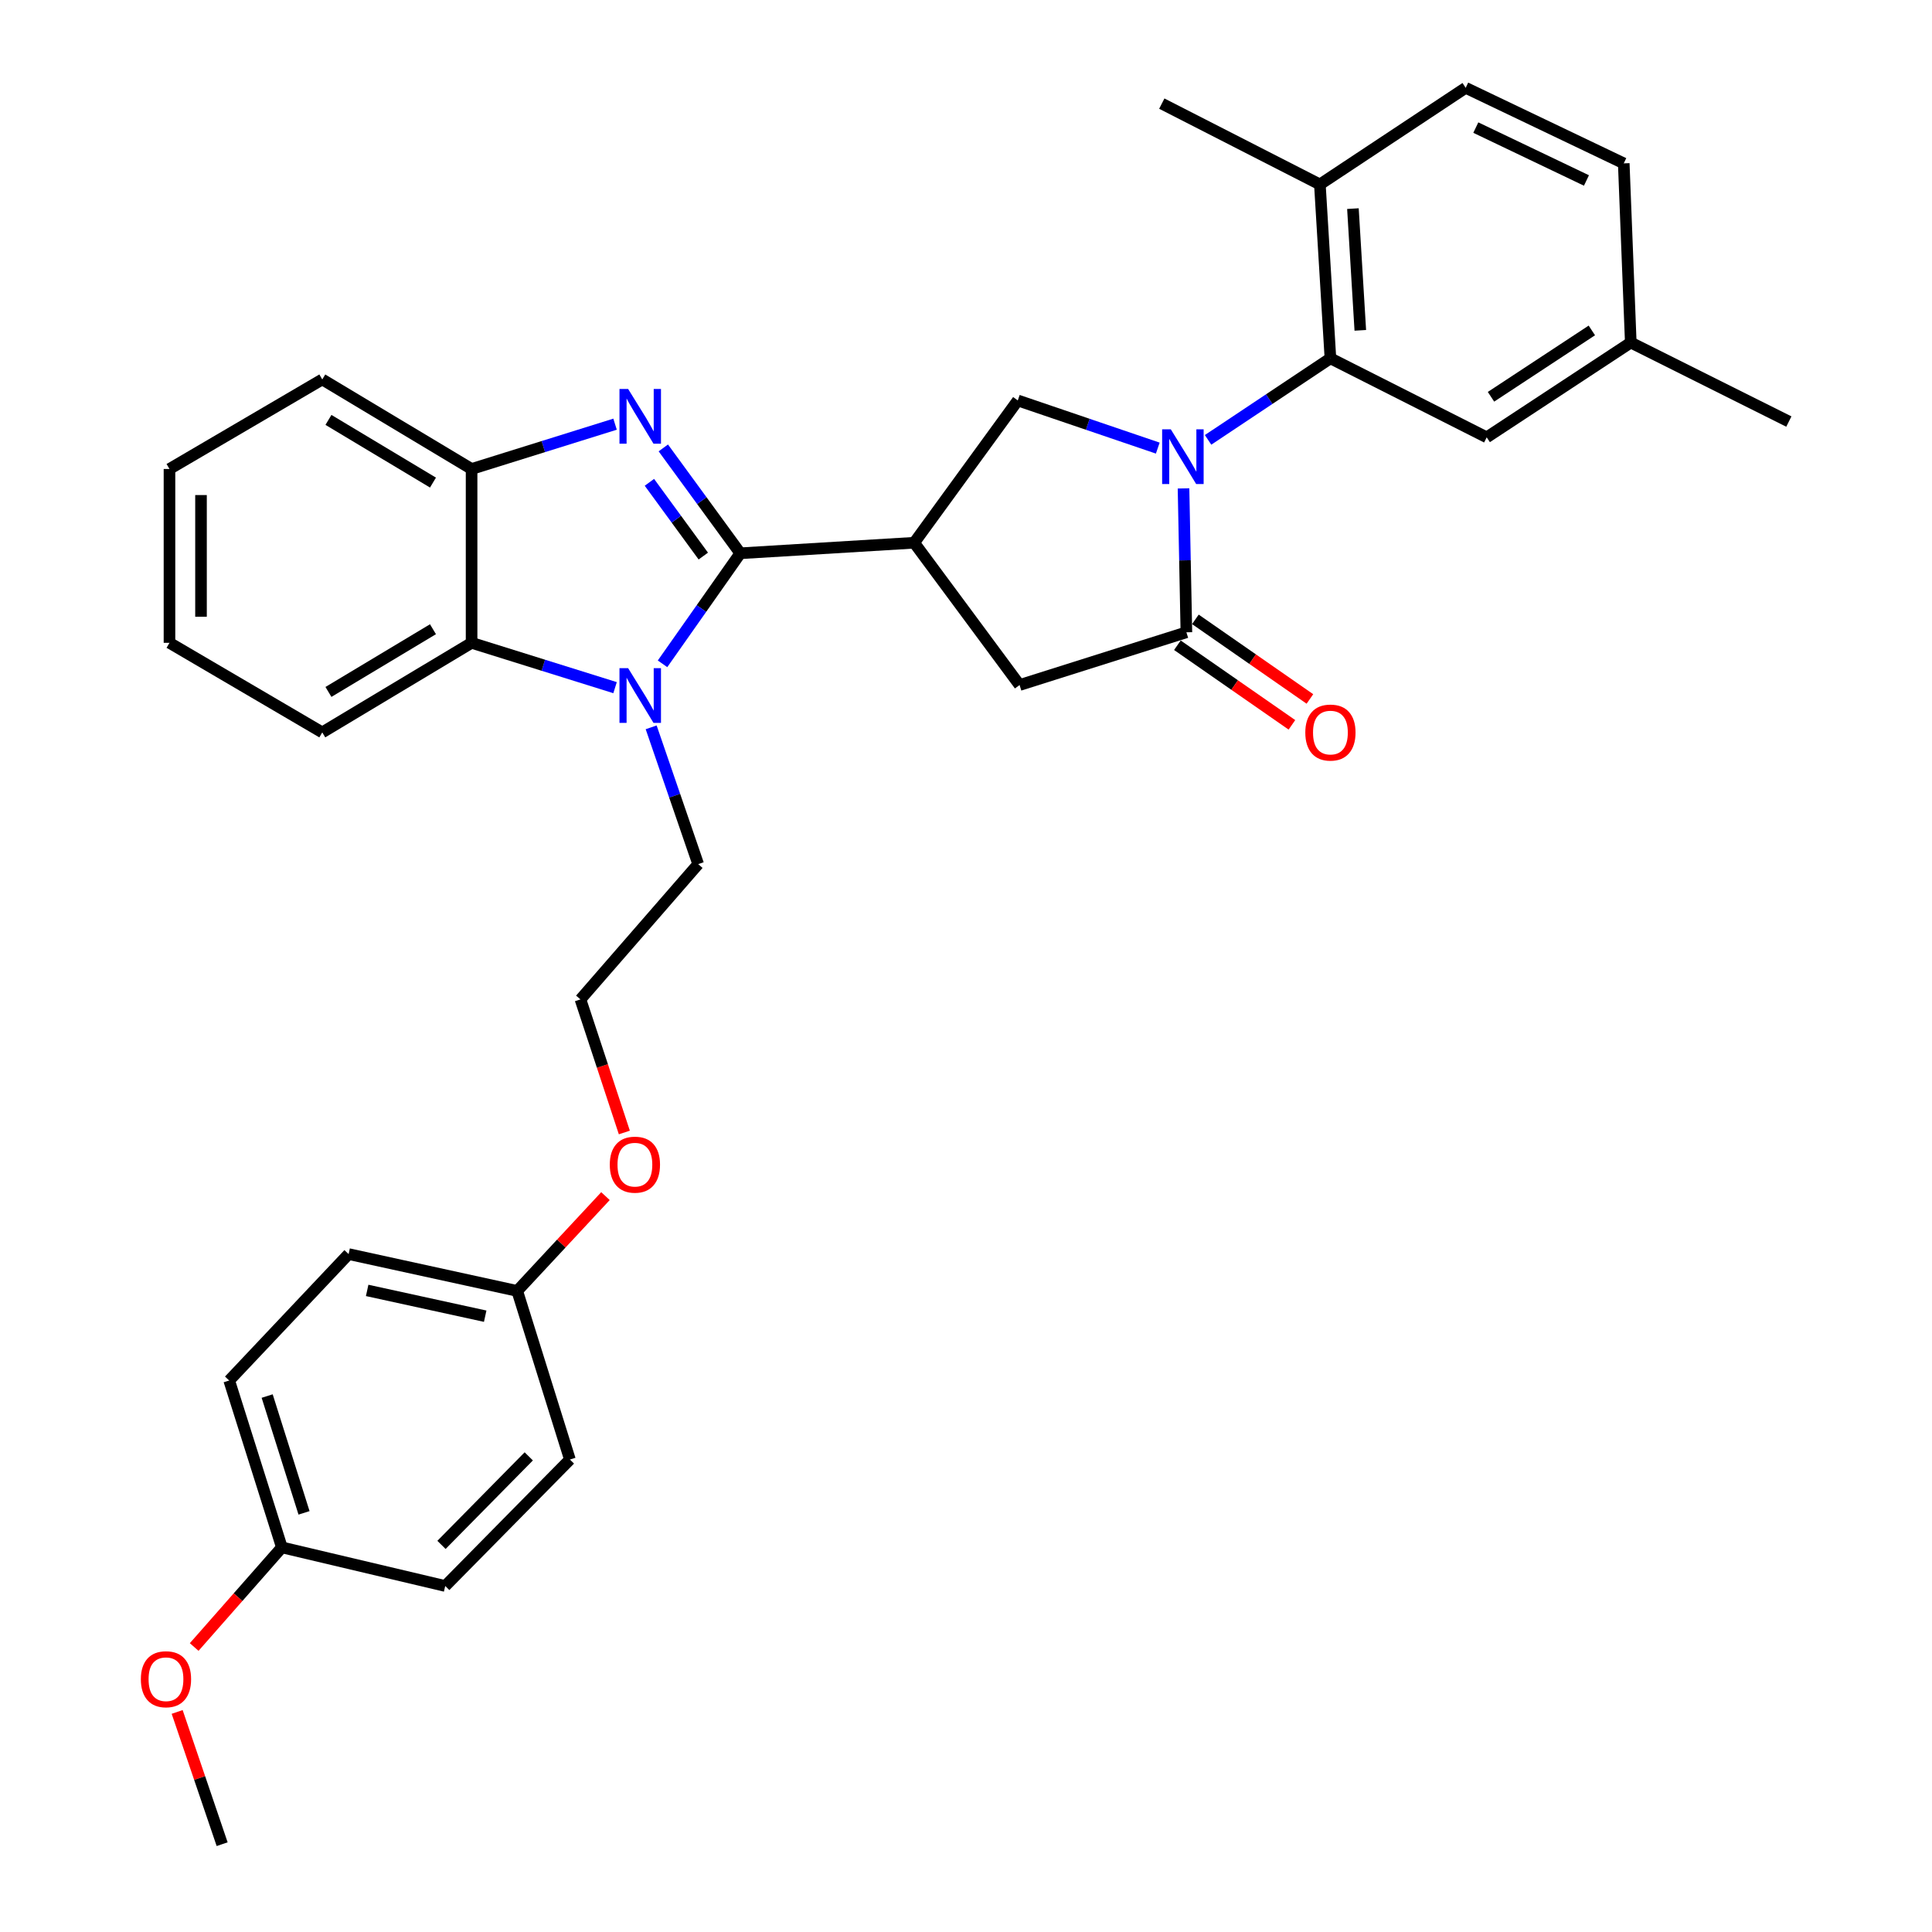 <?xml version='1.0' encoding='iso-8859-1'?>
<svg version='1.1' baseProfile='full'
              xmlns='http://www.w3.org/2000/svg'
                      xmlns:rdkit='http://www.rdkit.org/xml'
                      xmlns:xlink='http://www.w3.org/1999/xlink'
                  xml:space='preserve'
width='1000px' height='1000px' viewBox='0 0 1000 1000'>
<!-- END OF HEADER -->
<rect style='opacity:1.0;fill:#FFFFFF;stroke:none' width='1000' height='1000' x='0' y='0'> </rect>
<path class='bond-1' d='M 383.178,286.375 L 363.255,259.108' style='fill:none;fill-rule:evenodd;stroke:#000000;stroke-width:6px;stroke-linecap:butt;stroke-linejoin:miter;stroke-opacity:1' />
<path class='bond-1' d='M 363.255,259.108 L 343.331,231.841' style='fill:none;fill-rule:evenodd;stroke:#0000FF;stroke-width:6px;stroke-linecap:butt;stroke-linejoin:miter;stroke-opacity:1' />
<path class='bond-1' d='M 364.027,287.821 L 350.08,268.735' style='fill:none;fill-rule:evenodd;stroke:#000000;stroke-width:6px;stroke-linecap:butt;stroke-linejoin:miter;stroke-opacity:1' />
<path class='bond-1' d='M 350.08,268.735 L 336.134,249.648' style='fill:none;fill-rule:evenodd;stroke:#0000FF;stroke-width:6px;stroke-linecap:butt;stroke-linejoin:miter;stroke-opacity:1' />
<path class='bond-2' d='M 383.178,286.375 L 363.052,314.982' style='fill:none;fill-rule:evenodd;stroke:#000000;stroke-width:6px;stroke-linecap:butt;stroke-linejoin:miter;stroke-opacity:1' />
<path class='bond-2' d='M 363.052,314.982 L 342.926,343.59' style='fill:none;fill-rule:evenodd;stroke:#0000FF;stroke-width:6px;stroke-linecap:butt;stroke-linejoin:miter;stroke-opacity:1' />
<path class='bond-3' d='M 383.178,286.375 L 473.185,280.927' style='fill:none;fill-rule:evenodd;stroke:#000000;stroke-width:6px;stroke-linecap:butt;stroke-linejoin:miter;stroke-opacity:1' />
<path class='bond-0' d='M 599.263,231.939 L 563.033,219.606' style='fill:none;fill-rule:evenodd;stroke:#0000FF;stroke-width:6px;stroke-linecap:butt;stroke-linejoin:miter;stroke-opacity:1' />
<path class='bond-0' d='M 563.033,219.606 L 526.804,207.274' style='fill:none;fill-rule:evenodd;stroke:#000000;stroke-width:6px;stroke-linecap:butt;stroke-linejoin:miter;stroke-opacity:1' />
<path class='bond-5' d='M 625.294,227.677 L 656.958,206.575' style='fill:none;fill-rule:evenodd;stroke:#0000FF;stroke-width:6px;stroke-linecap:butt;stroke-linejoin:miter;stroke-opacity:1' />
<path class='bond-5' d='M 656.958,206.575 L 688.623,185.472' style='fill:none;fill-rule:evenodd;stroke:#000000;stroke-width:6px;stroke-linecap:butt;stroke-linejoin:miter;stroke-opacity:1' />
<path class='bond-34' d='M 612.587,252.796 L 613.33,290.036' style='fill:none;fill-rule:evenodd;stroke:#0000FF;stroke-width:6px;stroke-linecap:butt;stroke-linejoin:miter;stroke-opacity:1' />
<path class='bond-34' d='M 613.33,290.036 L 614.072,327.276' style='fill:none;fill-rule:evenodd;stroke:#000000;stroke-width:6px;stroke-linecap:butt;stroke-linejoin:miter;stroke-opacity:1' />
<path class='bond-8' d='M 318.355,219.554 L 281.225,231.15' style='fill:none;fill-rule:evenodd;stroke:#0000FF;stroke-width:6px;stroke-linecap:butt;stroke-linejoin:miter;stroke-opacity:1' />
<path class='bond-8' d='M 281.225,231.15 L 244.094,242.745' style='fill:none;fill-rule:evenodd;stroke:#000000;stroke-width:6px;stroke-linecap:butt;stroke-linejoin:miter;stroke-opacity:1' />
<path class='bond-7' d='M 318.355,355.93 L 281.224,344.327' style='fill:none;fill-rule:evenodd;stroke:#0000FF;stroke-width:6px;stroke-linecap:butt;stroke-linejoin:miter;stroke-opacity:1' />
<path class='bond-7' d='M 281.224,344.327 L 244.094,332.724' style='fill:none;fill-rule:evenodd;stroke:#000000;stroke-width:6px;stroke-linecap:butt;stroke-linejoin:miter;stroke-opacity:1' />
<path class='bond-14' d='M 337.041,376.467 L 349.209,411.868' style='fill:none;fill-rule:evenodd;stroke:#0000FF;stroke-width:6px;stroke-linecap:butt;stroke-linejoin:miter;stroke-opacity:1' />
<path class='bond-14' d='M 349.209,411.868 L 361.377,447.269' style='fill:none;fill-rule:evenodd;stroke:#000000;stroke-width:6px;stroke-linecap:butt;stroke-linejoin:miter;stroke-opacity:1' />
<path class='bond-6' d='M 473.185,280.927 L 526.804,207.274' style='fill:none;fill-rule:evenodd;stroke:#000000;stroke-width:6px;stroke-linecap:butt;stroke-linejoin:miter;stroke-opacity:1' />
<path class='bond-9' d='M 473.185,280.927 L 527.729,354.57' style='fill:none;fill-rule:evenodd;stroke:#000000;stroke-width:6px;stroke-linecap:butt;stroke-linejoin:miter;stroke-opacity:1' />
<path class='bond-4' d='M 614.072,327.276 L 527.729,354.57' style='fill:none;fill-rule:evenodd;stroke:#000000;stroke-width:6px;stroke-linecap:butt;stroke-linejoin:miter;stroke-opacity:1' />
<path class='bond-11' d='M 609.416,333.975 L 639.057,354.576' style='fill:none;fill-rule:evenodd;stroke:#000000;stroke-width:6px;stroke-linecap:butt;stroke-linejoin:miter;stroke-opacity:1' />
<path class='bond-11' d='M 639.057,354.576 L 668.697,375.177' style='fill:none;fill-rule:evenodd;stroke:#FF0000;stroke-width:6px;stroke-linecap:butt;stroke-linejoin:miter;stroke-opacity:1' />
<path class='bond-11' d='M 618.729,320.577 L 648.369,341.178' style='fill:none;fill-rule:evenodd;stroke:#000000;stroke-width:6px;stroke-linecap:butt;stroke-linejoin:miter;stroke-opacity:1' />
<path class='bond-11' d='M 648.369,341.178 L 678.009,361.779' style='fill:none;fill-rule:evenodd;stroke:#FF0000;stroke-width:6px;stroke-linecap:butt;stroke-linejoin:miter;stroke-opacity:1' />
<path class='bond-10' d='M 688.623,185.472 L 683.166,95.466' style='fill:none;fill-rule:evenodd;stroke:#000000;stroke-width:6px;stroke-linecap:butt;stroke-linejoin:miter;stroke-opacity:1' />
<path class='bond-10' d='M 704.091,170.984 L 700.271,107.979' style='fill:none;fill-rule:evenodd;stroke:#000000;stroke-width:6px;stroke-linecap:butt;stroke-linejoin:miter;stroke-opacity:1' />
<path class='bond-12' d='M 688.623,185.472 L 769.519,226.364' style='fill:none;fill-rule:evenodd;stroke:#000000;stroke-width:6px;stroke-linecap:butt;stroke-linejoin:miter;stroke-opacity:1' />
<path class='bond-25' d='M 244.094,332.724 L 166.806,379.091' style='fill:none;fill-rule:evenodd;stroke:#000000;stroke-width:6px;stroke-linecap:butt;stroke-linejoin:miter;stroke-opacity:1' />
<path class='bond-25' d='M 224.107,325.687 L 170.005,358.144' style='fill:none;fill-rule:evenodd;stroke:#000000;stroke-width:6px;stroke-linecap:butt;stroke-linejoin:miter;stroke-opacity:1' />
<path class='bond-33' d='M 244.094,332.724 L 244.094,242.745' style='fill:none;fill-rule:evenodd;stroke:#000000;stroke-width:6px;stroke-linecap:butt;stroke-linejoin:miter;stroke-opacity:1' />
<path class='bond-26' d='M 244.094,242.745 L 166.806,196.396' style='fill:none;fill-rule:evenodd;stroke:#000000;stroke-width:6px;stroke-linecap:butt;stroke-linejoin:miter;stroke-opacity:1' />
<path class='bond-26' d='M 224.109,249.786 L 170.008,217.342' style='fill:none;fill-rule:evenodd;stroke:#000000;stroke-width:6px;stroke-linecap:butt;stroke-linejoin:miter;stroke-opacity:1' />
<path class='bond-13' d='M 683.166,95.466 L 758.641,45.455' style='fill:none;fill-rule:evenodd;stroke:#000000;stroke-width:6px;stroke-linecap:butt;stroke-linejoin:miter;stroke-opacity:1' />
<path class='bond-28' d='M 683.166,95.466 L 601.345,53.631' style='fill:none;fill-rule:evenodd;stroke:#000000;stroke-width:6px;stroke-linecap:butt;stroke-linejoin:miter;stroke-opacity:1' />
<path class='bond-15' d='M 769.519,226.364 L 844.087,177.305' style='fill:none;fill-rule:evenodd;stroke:#000000;stroke-width:6px;stroke-linecap:butt;stroke-linejoin:miter;stroke-opacity:1' />
<path class='bond-15' d='M 771.736,205.374 L 823.934,171.032' style='fill:none;fill-rule:evenodd;stroke:#000000;stroke-width:6px;stroke-linecap:butt;stroke-linejoin:miter;stroke-opacity:1' />
<path class='bond-36' d='M 758.641,45.455 L 840.452,84.561' style='fill:none;fill-rule:evenodd;stroke:#000000;stroke-width:6px;stroke-linecap:butt;stroke-linejoin:miter;stroke-opacity:1' />
<path class='bond-36' d='M 763.876,66.042 L 821.144,93.416' style='fill:none;fill-rule:evenodd;stroke:#000000;stroke-width:6px;stroke-linecap:butt;stroke-linejoin:miter;stroke-opacity:1' />
<path class='bond-24' d='M 361.377,447.269 L 300.442,517.287' style='fill:none;fill-rule:evenodd;stroke:#000000;stroke-width:6px;stroke-linecap:butt;stroke-linejoin:miter;stroke-opacity:1' />
<path class='bond-18' d='M 844.087,177.305 L 840.452,84.561' style='fill:none;fill-rule:evenodd;stroke:#000000;stroke-width:6px;stroke-linecap:butt;stroke-linejoin:miter;stroke-opacity:1' />
<path class='bond-29' d='M 844.087,177.305 L 925.908,218.197' style='fill:none;fill-rule:evenodd;stroke:#000000;stroke-width:6px;stroke-linecap:butt;stroke-linejoin:miter;stroke-opacity:1' />
<path class='bond-16' d='M 267.709,668.183 L 290.549,643.646' style='fill:none;fill-rule:evenodd;stroke:#000000;stroke-width:6px;stroke-linecap:butt;stroke-linejoin:miter;stroke-opacity:1' />
<path class='bond-16' d='M 290.549,643.646 L 313.39,619.109' style='fill:none;fill-rule:evenodd;stroke:#FF0000;stroke-width:6px;stroke-linecap:butt;stroke-linejoin:miter;stroke-opacity:1' />
<path class='bond-20' d='M 267.709,668.183 L 294.985,755.451' style='fill:none;fill-rule:evenodd;stroke:#000000;stroke-width:6px;stroke-linecap:butt;stroke-linejoin:miter;stroke-opacity:1' />
<path class='bond-22' d='M 267.709,668.183 L 180.44,649.11' style='fill:none;fill-rule:evenodd;stroke:#000000;stroke-width:6px;stroke-linecap:butt;stroke-linejoin:miter;stroke-opacity:1' />
<path class='bond-22' d='M 251.134,681.262 L 190.046,667.912' style='fill:none;fill-rule:evenodd;stroke:#000000;stroke-width:6px;stroke-linecap:butt;stroke-linejoin:miter;stroke-opacity:1' />
<path class='bond-17' d='M 145.893,800.921 L 118.635,714.55' style='fill:none;fill-rule:evenodd;stroke:#000000;stroke-width:6px;stroke-linecap:butt;stroke-linejoin:miter;stroke-opacity:1' />
<path class='bond-17' d='M 157.365,783.055 L 138.284,722.595' style='fill:none;fill-rule:evenodd;stroke:#000000;stroke-width:6px;stroke-linecap:butt;stroke-linejoin:miter;stroke-opacity:1' />
<path class='bond-27' d='M 145.893,800.921 L 123.202,826.706' style='fill:none;fill-rule:evenodd;stroke:#000000;stroke-width:6px;stroke-linecap:butt;stroke-linejoin:miter;stroke-opacity:1' />
<path class='bond-27' d='M 123.202,826.706 L 100.51,852.491' style='fill:none;fill-rule:evenodd;stroke:#FF0000;stroke-width:6px;stroke-linecap:butt;stroke-linejoin:miter;stroke-opacity:1' />
<path class='bond-37' d='M 145.893,800.921 L 230.451,820.909' style='fill:none;fill-rule:evenodd;stroke:#000000;stroke-width:6px;stroke-linecap:butt;stroke-linejoin:miter;stroke-opacity:1' />
<path class='bond-19' d='M 230.451,820.909 L 294.985,755.451' style='fill:none;fill-rule:evenodd;stroke:#000000;stroke-width:6px;stroke-linecap:butt;stroke-linejoin:miter;stroke-opacity:1' />
<path class='bond-19' d='M 228.512,799.635 L 273.685,753.814' style='fill:none;fill-rule:evenodd;stroke:#000000;stroke-width:6px;stroke-linecap:butt;stroke-linejoin:miter;stroke-opacity:1' />
<path class='bond-21' d='M 118.635,714.55 L 180.44,649.11' style='fill:none;fill-rule:evenodd;stroke:#000000;stroke-width:6px;stroke-linecap:butt;stroke-linejoin:miter;stroke-opacity:1' />
<path class='bond-23' d='M 323.161,586.173 L 311.801,551.73' style='fill:none;fill-rule:evenodd;stroke:#FF0000;stroke-width:6px;stroke-linecap:butt;stroke-linejoin:miter;stroke-opacity:1' />
<path class='bond-23' d='M 311.801,551.73 L 300.442,517.287' style='fill:none;fill-rule:evenodd;stroke:#000000;stroke-width:6px;stroke-linecap:butt;stroke-linejoin:miter;stroke-opacity:1' />
<path class='bond-31' d='M 166.806,379.091 L 87.723,332.724' style='fill:none;fill-rule:evenodd;stroke:#000000;stroke-width:6px;stroke-linecap:butt;stroke-linejoin:miter;stroke-opacity:1' />
<path class='bond-32' d='M 166.806,196.396 L 87.723,242.745' style='fill:none;fill-rule:evenodd;stroke:#000000;stroke-width:6px;stroke-linecap:butt;stroke-linejoin:miter;stroke-opacity:1' />
<path class='bond-30' d='M 91.699,886.098 L 103.34,920.322' style='fill:none;fill-rule:evenodd;stroke:#FF0000;stroke-width:6px;stroke-linecap:butt;stroke-linejoin:miter;stroke-opacity:1' />
<path class='bond-30' d='M 103.34,920.322 L 114.982,954.545' style='fill:none;fill-rule:evenodd;stroke:#000000;stroke-width:6px;stroke-linecap:butt;stroke-linejoin:miter;stroke-opacity:1' />
<path class='bond-35' d='M 87.723,332.724 L 87.723,242.745' style='fill:none;fill-rule:evenodd;stroke:#000000;stroke-width:6px;stroke-linecap:butt;stroke-linejoin:miter;stroke-opacity:1' />
<path class='bond-35' d='M 104.04,319.227 L 104.04,256.242' style='fill:none;fill-rule:evenodd;stroke:#000000;stroke-width:6px;stroke-linecap:butt;stroke-linejoin:miter;stroke-opacity:1' />
<path  class='atom-1' d='M 605.999 222.203
L 615.279 237.203
Q 616.199 238.683, 617.679 241.363
Q 619.159 244.043, 619.239 244.203
L 619.239 222.203
L 622.999 222.203
L 622.999 250.523
L 619.119 250.523
L 609.159 234.123
Q 607.999 232.203, 606.759 230.003
Q 605.559 227.803, 605.199 227.123
L 605.199 250.523
L 601.519 250.523
L 601.519 222.203
L 605.999 222.203
' fill='#0000FF'/>
<path  class='atom-2' d='M 325.121 201.326
L 334.401 216.326
Q 335.321 217.806, 336.801 220.486
Q 338.281 223.166, 338.361 223.326
L 338.361 201.326
L 342.121 201.326
L 342.121 229.646
L 338.241 229.646
L 328.281 213.246
Q 327.121 211.326, 325.881 209.126
Q 324.681 206.926, 324.321 206.246
L 324.321 229.646
L 320.641 229.646
L 320.641 201.326
L 325.121 201.326
' fill='#0000FF'/>
<path  class='atom-3' d='M 325.121 345.84
L 334.401 360.84
Q 335.321 362.32, 336.801 365
Q 338.281 367.68, 338.361 367.84
L 338.361 345.84
L 342.121 345.84
L 342.121 374.16
L 338.241 374.16
L 328.281 357.76
Q 327.121 355.84, 325.881 353.64
Q 324.681 351.44, 324.321 350.76
L 324.321 374.16
L 320.641 374.16
L 320.641 345.84
L 325.121 345.84
' fill='#0000FF'/>
<path  class='atom-12' d='M 675.623 379.171
Q 675.623 372.371, 678.983 368.571
Q 682.343 364.771, 688.623 364.771
Q 694.903 364.771, 698.263 368.571
Q 701.623 372.371, 701.623 379.171
Q 701.623 386.051, 698.223 389.971
Q 694.823 393.851, 688.623 393.851
Q 682.383 393.851, 678.983 389.971
Q 675.623 386.091, 675.623 379.171
M 688.623 390.651
Q 692.943 390.651, 695.263 387.771
Q 697.623 384.851, 697.623 379.171
Q 697.623 373.611, 695.263 370.811
Q 692.943 367.971, 688.623 367.971
Q 684.303 367.971, 681.943 370.771
Q 679.623 373.571, 679.623 379.171
Q 679.623 384.891, 681.943 387.771
Q 684.303 390.651, 688.623 390.651
' fill='#FF0000'/>
<path  class='atom-24' d='M 315.625 602.823
Q 315.625 596.023, 318.985 592.223
Q 322.345 588.423, 328.625 588.423
Q 334.905 588.423, 338.265 592.223
Q 341.625 596.023, 341.625 602.823
Q 341.625 609.703, 338.225 613.623
Q 334.825 617.503, 328.625 617.503
Q 322.385 617.503, 318.985 613.623
Q 315.625 609.743, 315.625 602.823
M 328.625 614.303
Q 332.945 614.303, 335.265 611.423
Q 337.625 608.503, 337.625 602.823
Q 337.625 597.263, 335.265 594.463
Q 332.945 591.623, 328.625 591.623
Q 324.305 591.623, 321.945 594.423
Q 319.625 597.223, 319.625 602.823
Q 319.625 608.543, 321.945 611.423
Q 324.305 614.303, 328.625 614.303
' fill='#FF0000'/>
<path  class='atom-28' d='M 72.91 869.161
Q 72.91 862.361, 76.27 858.561
Q 79.63 854.761, 85.91 854.761
Q 92.19 854.761, 95.55 858.561
Q 98.91 862.361, 98.91 869.161
Q 98.91 876.041, 95.51 879.961
Q 92.11 883.841, 85.91 883.841
Q 79.67 883.841, 76.27 879.961
Q 72.91 876.081, 72.91 869.161
M 85.91 880.641
Q 90.23 880.641, 92.55 877.761
Q 94.91 874.841, 94.91 869.161
Q 94.91 863.601, 92.55 860.801
Q 90.23 857.961, 85.91 857.961
Q 81.59 857.961, 79.23 860.761
Q 76.91 863.561, 76.91 869.161
Q 76.91 874.881, 79.23 877.761
Q 81.59 880.641, 85.91 880.641
' fill='#FF0000'/>
</svg>
